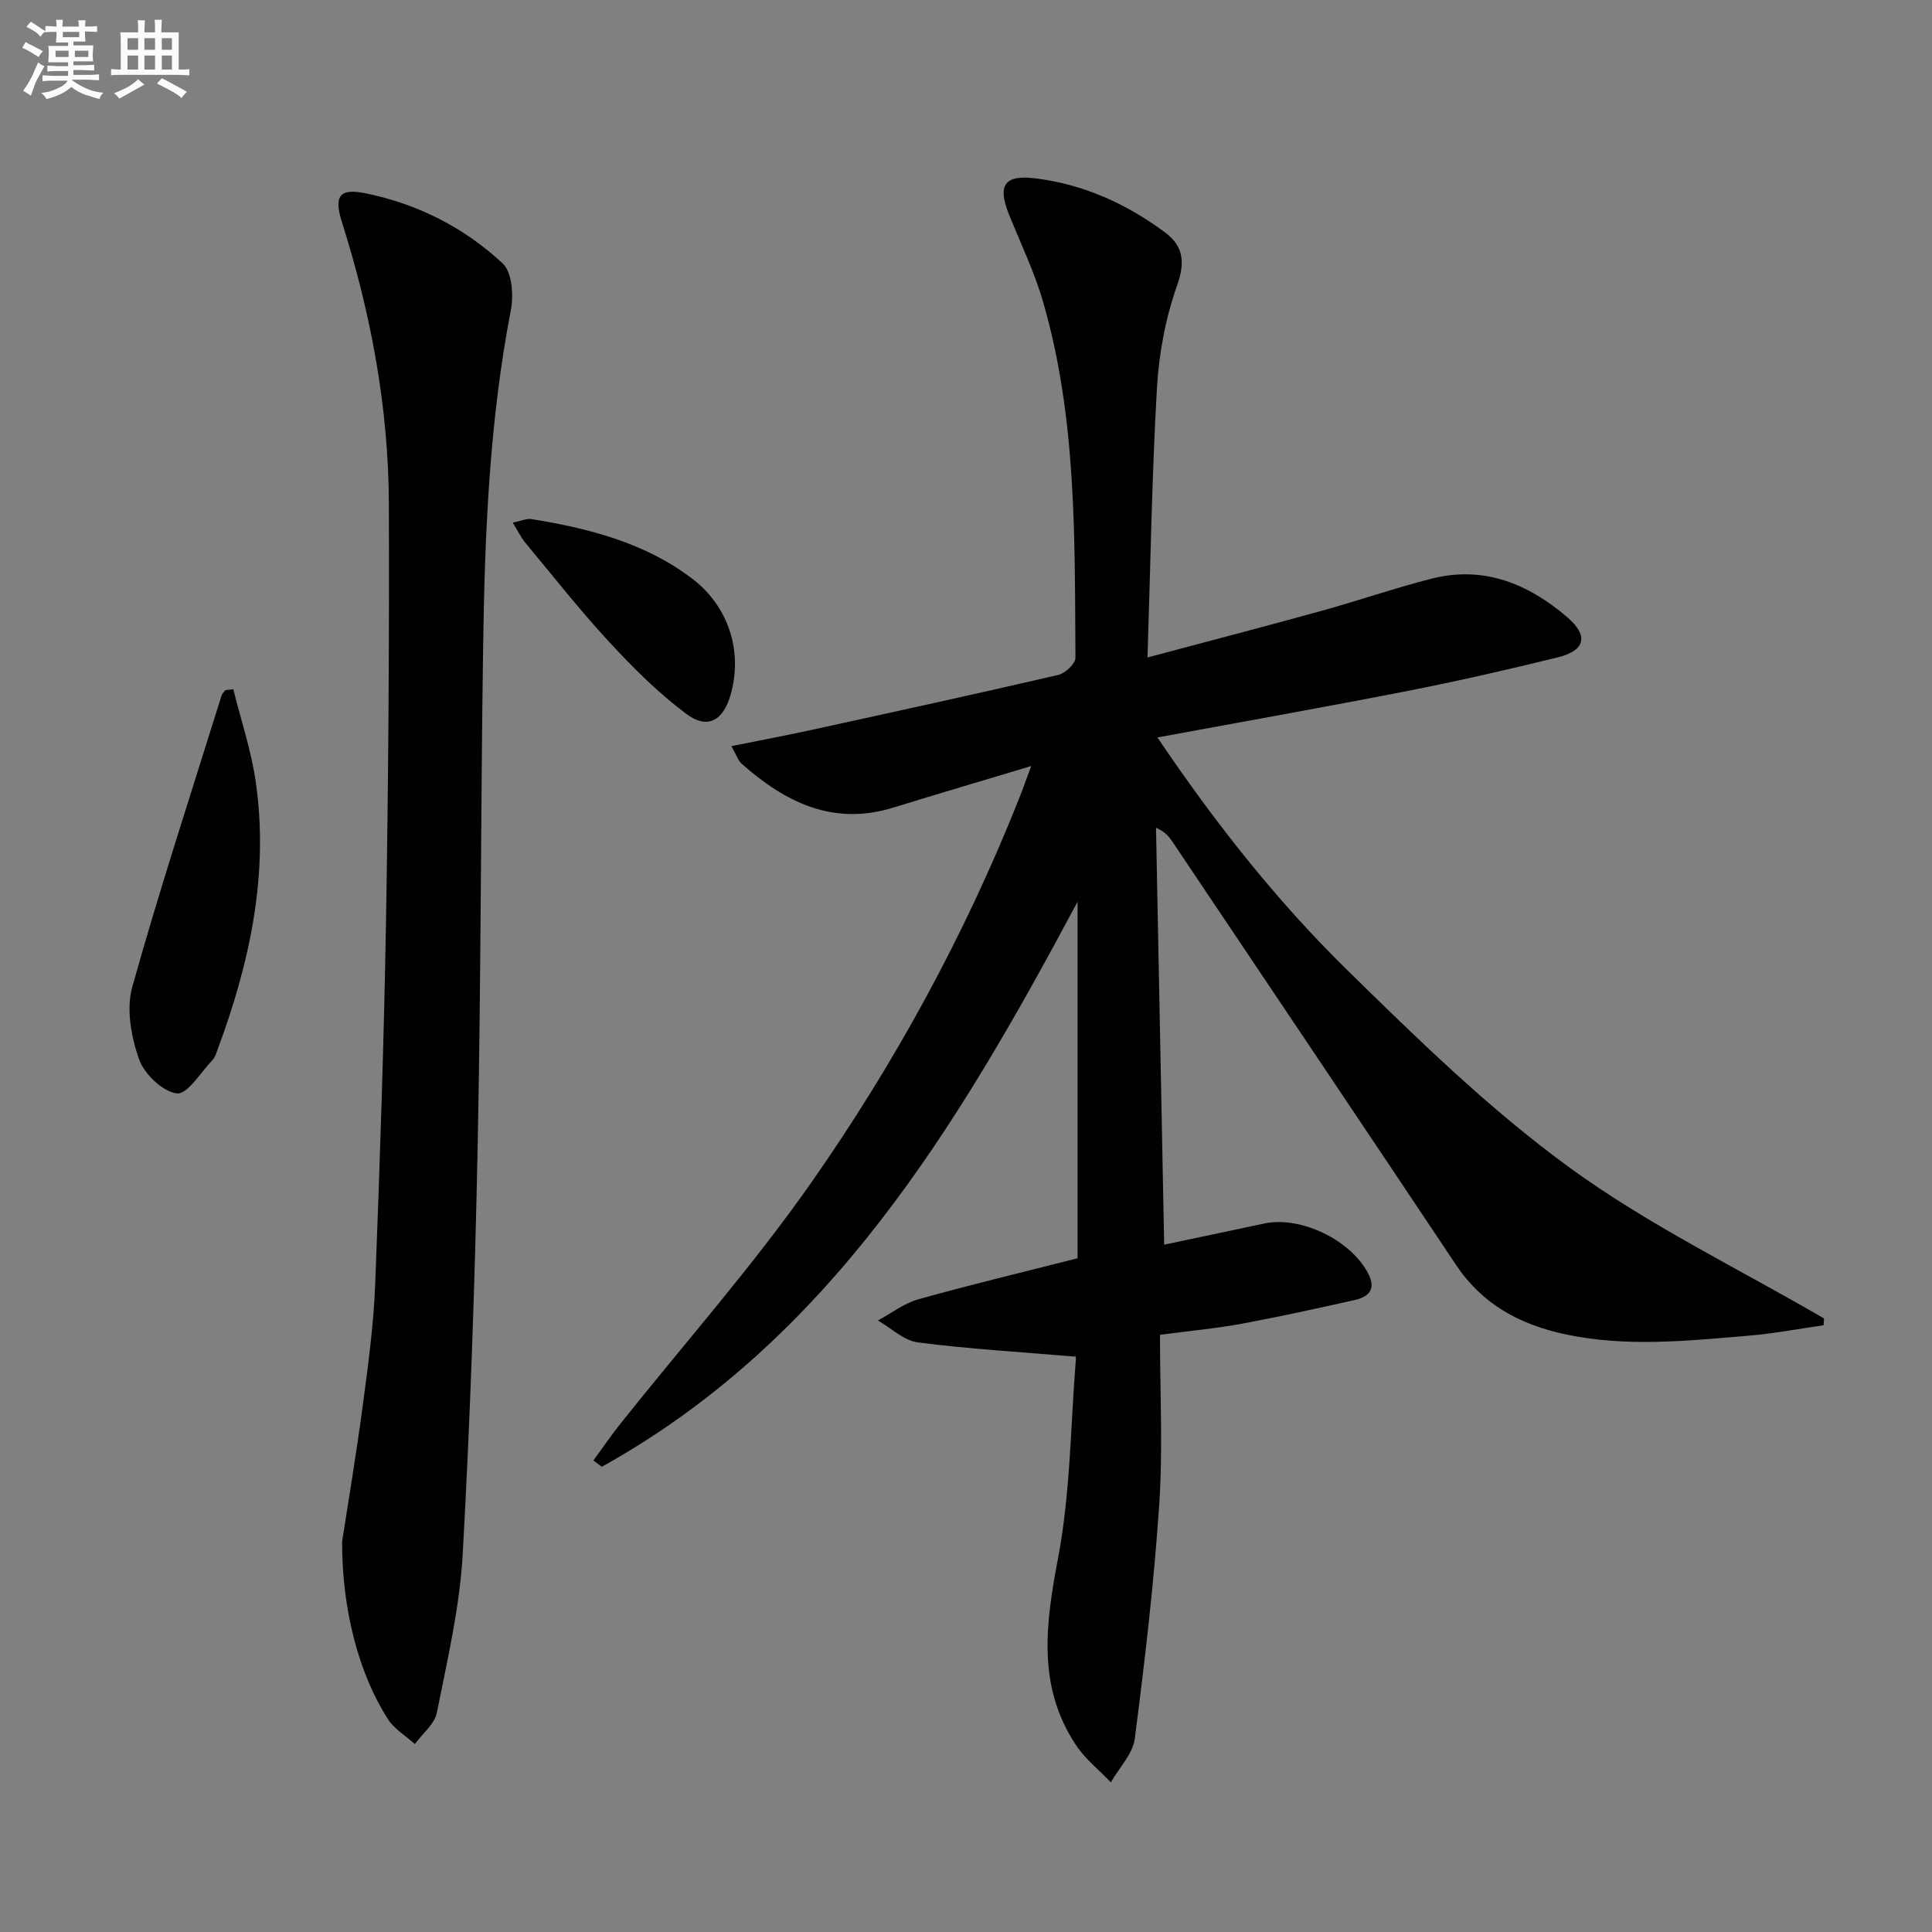 <svg enable-background="new 0 0 400 400" viewBox="0 0 400 400" xmlns="http://www.w3.org/2000/svg"><rect x="0" y="0" width="400" height="400" fill="#808080" stroke="none"/><g fill="#010103"><path d="m222.67 280.88c-11.32-.96-22.02-1.58-32.63-2.95-2.91-.37-5.53-2.97-8.28-4.54 2.78-1.49 5.4-3.55 8.36-4.38 10.7-3 21.51-5.58 32.98-8.5 0-24.17 0-48.38 0-73.82-25 46.81-51.39 90.81-98.5 116.99-.58-.44-1.16-.87-1.74-1.31 1.84-2.51 3.59-5.09 5.53-7.53 13.25-16.65 27.44-32.65 39.61-50.05 17.28-24.69 31.72-51.15 42.91-79.26.77-1.93 1.46-3.89 2.59-6.93-10.26 3.09-19.43 5.79-28.57 8.61-12.49 3.85-22.39-1.13-31.4-9.11-.7-.62-1-1.68-2.1-3.62 5.9-1.19 11.31-2.21 16.68-3.38 17.01-3.72 34.02-7.43 50.98-11.36 1.44-.33 3.58-2.34 3.57-3.55-.17-24.76.29-49.62-6.71-73.73-1.79-6.18-4.64-12.06-7.05-18.06-2.42-6.01-.99-8.27 5.44-7.48 9.94 1.22 18.88 5.26 26.87 11.2 3.71 2.76 4.24 6.05 2.51 10.93-2.4 6.77-3.78 14.14-4.19 21.33-1.05 18.25-1.33 36.55-1.95 55.74 12.66-3.38 24.31-6.41 35.91-9.62 7.67-2.12 15.22-4.74 22.93-6.7 10.79-2.74 20 1.07 28.07 7.99 4.45 3.82 3.74 6.9-1.93 8.3-10.3 2.54-20.66 4.9-31.08 6.95-16.93 3.32-33.92 6.33-51.85 9.64 11.75 17.41 24.43 33.55 39.05 47.91 14.7 14.44 29.61 28.99 46.19 41.08 16.45 12 35.09 20.99 52.77 31.3-.03.47-.05.94-.08 1.41-5.14.73-10.26 1.72-15.42 2.15-12.73 1.07-25.47 2.44-38.21-.31-9.33-2.02-17.04-6.19-22.48-14.34-19.48-29.21-39.08-58.34-58.63-87.49-.72-1.08-1.5-2.13-3.48-3.02.56 28.6 1.12 57.2 1.69 86.33 7.24-1.53 14-2.96 20.75-4.39 7.59-1.61 18.03 3.5 21.54 10.46 1.64 3.25-.03 4.76-2.86 5.39-7.76 1.74-15.53 3.45-23.34 4.9-5.18.96-10.46 1.44-16.96 2.3 0 11.86.62 23.52-.15 35.09-1.08 16.21-2.98 32.37-5.06 48.49-.41 3.18-3.24 6.06-4.96 9.07-2.42-2.54-5.27-4.78-7.19-7.66-8.14-12.23-6.31-25.17-3.73-38.82 2.55-13.47 2.58-27.42 3.68-41.16.07-.62-.29-1.25-.08-.49z"/><path d="m70.83 319.16c1.13-7.33 2.87-17.63 4.25-27.97 1.12-8.39 2.27-16.82 2.6-25.26.98-25.26 1.82-50.54 2.25-75.81.48-28.61.68-57.24.58-85.85-.07-19.88-3.7-39.28-9.7-58.23-1.71-5.4-.62-7.14 4.88-6.02 10.74 2.19 20.44 7.09 28.4 14.54 1.94 1.82 2.27 6.59 1.67 9.69-4.43 22.96-5.39 46.18-5.73 69.43-.51 34.45-.43 68.91-1.13 103.36-.57 28.26-1.53 56.52-3.1 84.73-.61 11.01-3.19 21.93-5.35 32.8-.47 2.38-2.99 4.35-4.56 6.52-1.9-1.72-4.29-3.13-5.62-5.22-5.94-9.32-9.47-22.47-9.44-36.71z"/><path d="m48.3 142.7c1.58 6.34 3.69 12.6 4.63 19.03 2.79 19.2-1.2 37.57-7.85 55.49-.29.77-.53 1.66-1.07 2.23-2.43 2.54-5.24 7.2-7.39 6.93-2.97-.37-6.77-4.03-7.85-7.11-1.62-4.63-2.66-10.39-1.38-14.95 5.66-20.25 12.23-40.25 18.49-60.34.13-.41.52-.73.79-1.1.55-.05 1.09-.12 1.63-.18z"/><path d="m106.16 108.21c1.76-.36 2.88-.9 3.88-.74 11.89 1.94 23.46 4.87 33.28 12.34 7.53 5.73 10.52 15.06 7.94 24.04-1.54 5.38-4.77 7.24-9.19 3.94-5.79-4.33-11.01-9.54-15.93-14.87-6.1-6.59-11.66-13.68-17.41-20.59-.89-1.08-1.5-2.4-2.57-4.12z"/></g><path d="m6.8 9.5c.6.3 1.3.7 2.1 1.1-.4.4-.7.8-.9 1.2-.7-.4-1.3-.8-1.8-1.1s-1.1-.6-1.6-.8c.2-.4.5-.8.7-1.2.4.2.8.5 1.5.8zm.9 6.9c-.3.6-.5 1.1-.7 1.7s-.4 1.1-.6 1.7c-.6-.4-1.1-.7-1.6-1 .7-1 1.2-1.8 1.5-2.4.3-.5.6-1.1.8-1.7.3-.6.5-1.2.8-1.8.3.3.8.6 1.3.8-.7 1.3-1.2 2.2-1.5 2.7zm.1-11c.4.3 1 .7 1.7 1.1-.5.2-.8.6-1.1 1.1-.5-.6-1-1-1.4-1.2s-.9-.6-1.5-.8c.2-.4.5-.7.9-1.1.5.3.9.6 1.4.9zm10.5 13.1c1 .4 2 .6 3.1.7-.4.4-.7.8-.8 1.3-.9-.2-1.9-.6-3-.9-1-.4-2-.9-2.8-1.6-.5.4-1.1.9-1.9 1.3s-1.9.9-3.3 1.2c-.1-.3-.5-.8-1.1-1.3 1 0 2.1-.3 3.2-.8 1.2-.5 1.9-1 2.3-1.7h-3.2c-.4 0-1 0-2 .1v-1.2c1 0 1.7.1 2 .1h3.3v-1h-2.3c-.2 0-.9 0-2 .1v-1.2c1.2 0 1.9.1 2 .1h2.3v-.8h-4.1c0-.7.1-1.2.1-1.6 0-.5 0-1.1-.1-1.8h4.1v-.7h-2.5c0-.6.1-1.1.1-1.6v-.6h-.5c-.4 0-1 0-1.8.1v-1.3c1.2 0 1.9.1 2.1.1h.2c0-.3 0-.8-.1-1.4h1.4c0 .6-.1 1-.1 1.4h3.4c0-.4 0-.8-.1-1.3h1.5c0 .4-.1.9-.1 1.3.7 0 1.5 0 2.5-.1v1.2c-1 0-1.8-.1-2.5-.1v.6c0 .3 0 .8.1 1.5h-2.5v.8h4.1c0 .8-.1 1.3-.1 1.8s0 1 .1 1.5h-4.1v.8h1.4c.8 0 1.8 0 2.9-.1v1.2c-1 0-1.9-.1-2.8-.1h-1.5v1h3.2c.3 0 1 0 2.1-.1v1.2c-1.1 0-1.8-.1-2.1-.1h-3.4l-.1.1c1.4 1 2.4 1.5 3.4 1.9zm-4.1-6.7v-1.3h-2.7v1.3zm2.2-4.1v-1.1h-3.4v1.1zm1.9 4.1v-1.3h-2.8v1.3z" fill="#fafbfc"/><path d="m37 6.7v2.3 5.4c1 0 1.8 0 2.2-.1v1.3c-.6 0-1.5-.1-2.5-.1h-11.9c-.7 0-1.3 0-1.8.1v-1.3c.5 0 1.1.1 2 .1v-5.2c0-1 0-1.8-.1-2.5h3.7c0-1.3 0-2.1-.1-2.5h1.5c0 .4-.1 1.3-.1 2.5h2.2c0-1.2 0-2.1-.1-2.6h1.5c0 .4-.1 1.3-.1 2.6zm-12.3 13.7c-.3-.4-.7-.8-1.1-1.1 1.1-.4 2.1-.9 2.9-1.3.8-.5 1.5-1 2.1-1.6.4.4.9.8 1.3 1.1-2.5 1.4-4.2 2.4-5.2 2.9zm3.9-10.1v-2.4h-2.2v2.4zm0 4.1v-2.9h-2.2v2.9zm3.5-4.1v-2.4h-2.2v2.4zm0 4.1v-2.9h-2.2v2.9zm.4 2.9 1-1.1c.6.3 1.4.7 2.5 1.3s2 1.1 2.7 1.5c-.4.4-.8.8-1.1 1.3-.8-.8-2.5-1.7-5.1-3zm3.1-7v-2.4h-2.1v2.4zm0 4.1v-2.9h-2.1v2.9z" fill="#fafbfc"/></svg>
